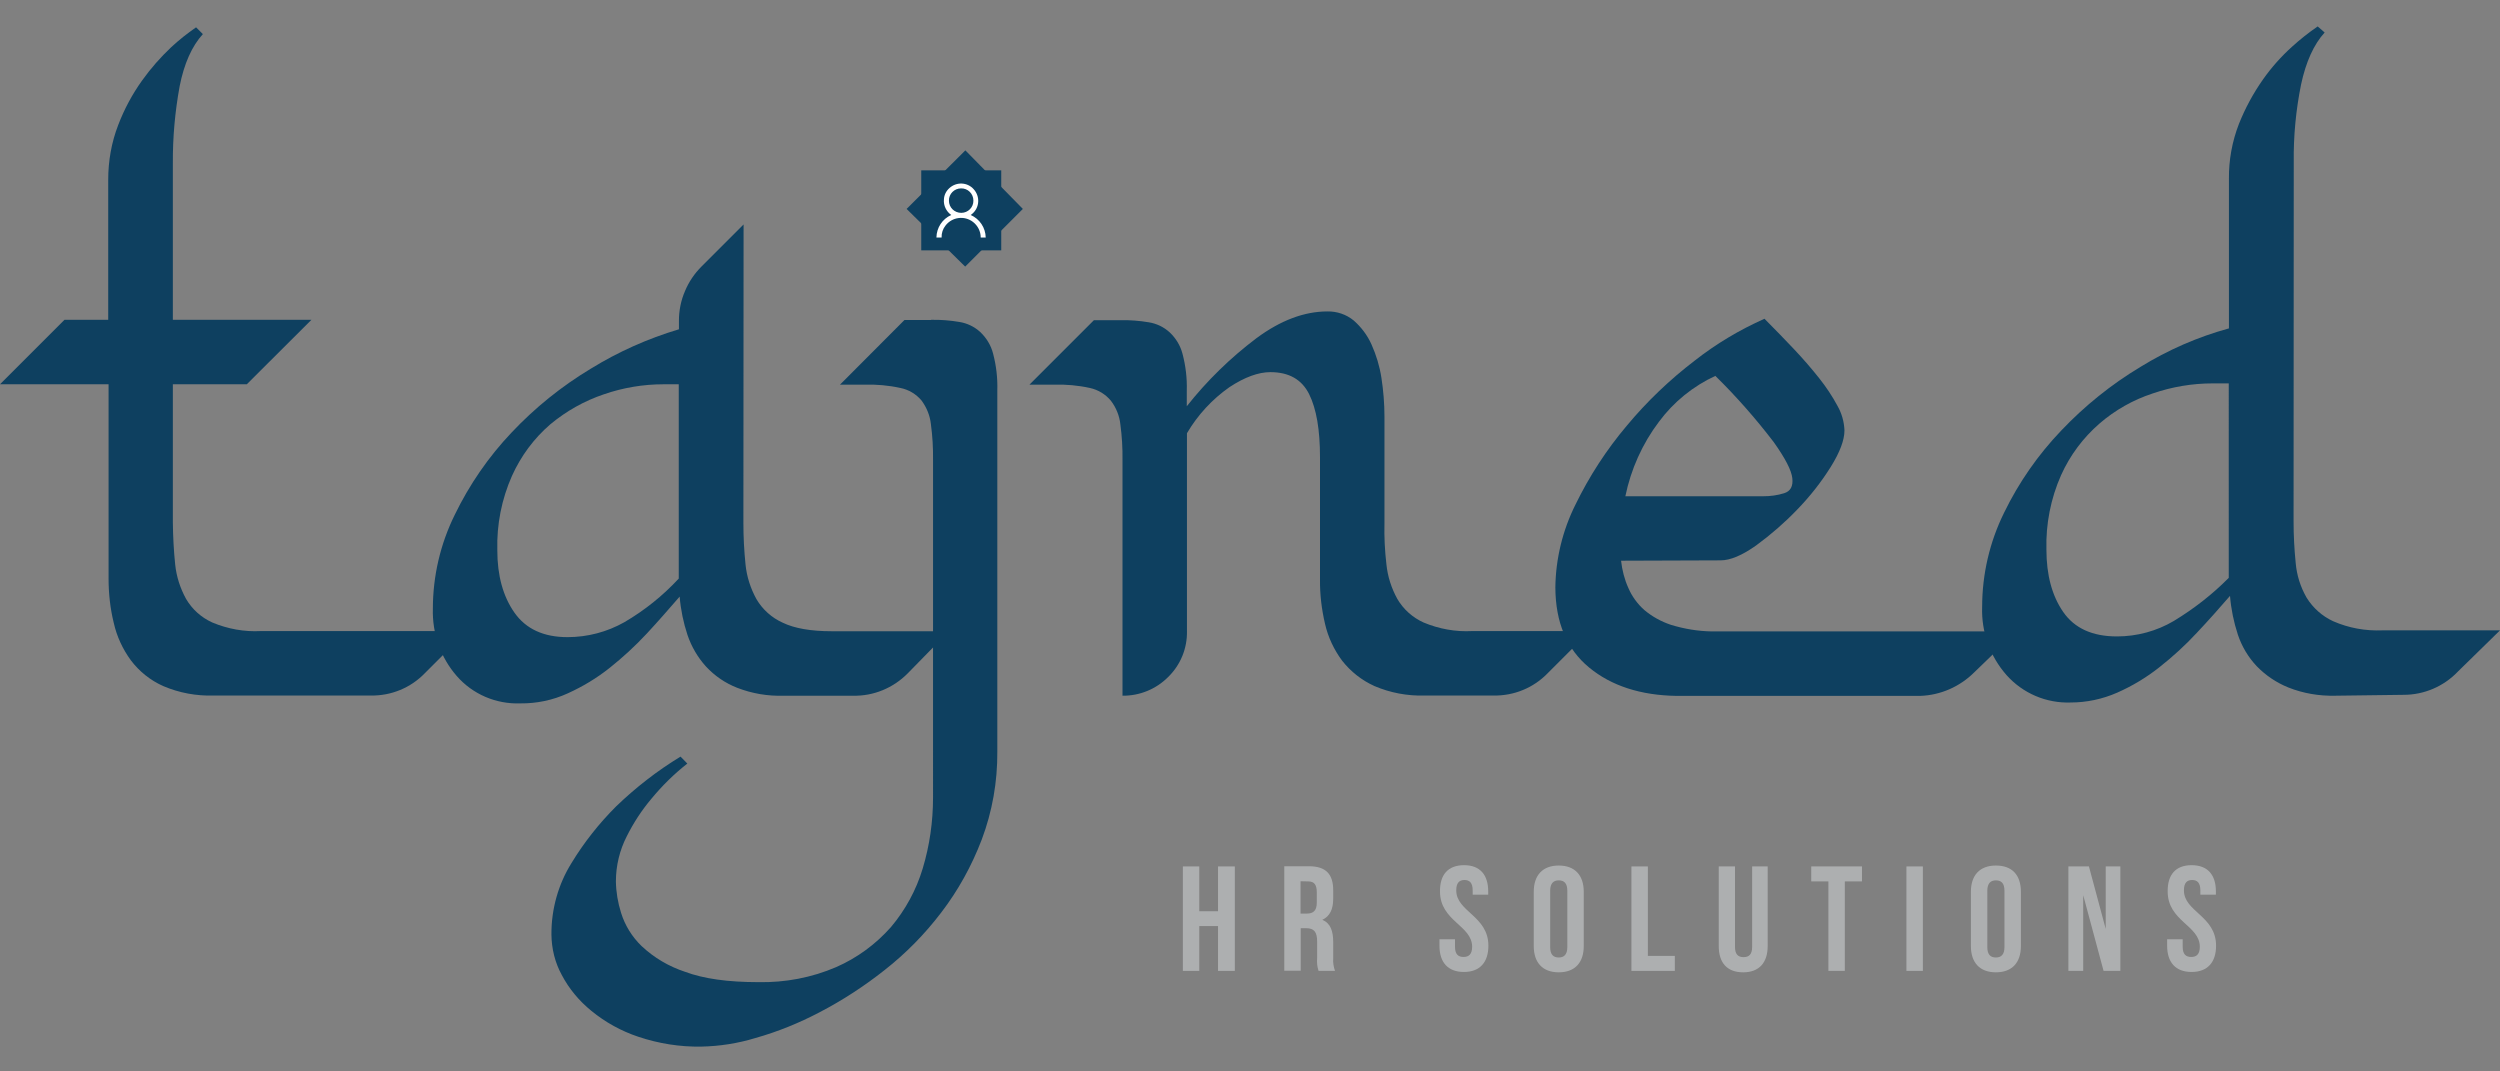 <?xml version="1.0" encoding="utf-8"?>
<!-- Generator: Adobe Illustrator 27.0.0, SVG Export Plug-In . SVG Version: 6.00 Build 0)  -->
<svg version="1.1" id="Layer_1" xmlns="http://www.w3.org/2000/svg" xmlns:xlink="http://www.w3.org/1999/xlink" x="0px" y="0px"
	 viewBox="0 0 140 60" style="enable-background:new 0 0 140 60;" xml:space="preserve">
<rect x="0" y="0" width="140" height="60" fill="#808080" stroke="none"/>
<style type="text/css">
	.st0{fill:#0E4060;}
	.st1{fill:#ADAFB0;}
	.st2{fill:#FFFFFF;}
</style>
<g id="Layer_2_00000061470824227118244440000013986991429131504045_">
	<g id="Layer_1-2">
		<path class="st0" d="M9.81,31.61c0.07,0.68,0.28,1.33,0.61,1.93c0.34,0.58,0.85,1.04,1.47,1.32c0.86,0.36,1.79,0.53,2.72,0.48
			h11.54l-2.36,2.36c-0.79,0.82-1.89,1.27-3.03,1.25h-8.8c-0.97,0.03-1.93-0.15-2.82-0.53c-0.72-0.32-1.34-0.82-1.81-1.44
			c-0.46-0.63-0.79-1.34-0.96-2.1c-0.2-0.81-0.29-1.65-0.29-2.48V21.52H0l3.61-3.61h2.45v-7.84C6.06,9.02,6.24,7.98,6.62,7
			c0.34-0.89,0.79-1.73,1.35-2.51c0.48-0.67,1.02-1.28,1.61-1.84c0.44-0.41,0.91-0.78,1.4-1.12l0.38,0.38
			c-0.61,0.67-1.05,1.65-1.3,2.92C9.8,6.25,9.67,7.7,9.68,9.15v8.76h7.76l-3.62,3.61H9.68v7.76C9.69,30.06,9.73,30.84,9.81,31.61z"
			/>
		<path class="st0" d="M41.63,29.28c0,0.78,0.04,1.56,0.12,2.34c0.07,0.68,0.28,1.33,0.61,1.93c0.34,0.58,0.85,1.04,1.47,1.32
			c0.66,0.32,1.58,0.48,2.76,0.48h6.55l-2.31,2.36c-0.81,0.82-1.92,1.28-3.07,1.25h-3.87c-0.89,0.03-1.77-0.12-2.6-0.44
			c-0.67-0.26-1.27-0.67-1.76-1.2c-0.46-0.51-0.81-1.11-1.03-1.76c-0.23-0.69-0.38-1.42-0.44-2.15c-0.58,0.67-1.19,1.37-1.84,2.07
			c-0.65,0.7-1.35,1.34-2.09,1.93c-0.72,0.57-1.5,1.04-2.34,1.42c-0.83,0.38-1.74,0.57-2.65,0.56c-1.36,0.05-2.67-0.51-3.56-1.53
			c-0.91-1.04-1.38-2.39-1.34-3.77c0-1.83,0.42-3.63,1.23-5.27c0.82-1.69,1.89-3.24,3.18-4.6c1.31-1.39,2.8-2.59,4.43-3.57
			c1.54-0.95,3.2-1.69,4.94-2.21v-0.48c0-0.57,0.11-1.13,0.34-1.66c0.21-0.51,0.53-0.98,0.92-1.37l2.36-2.36L41.63,29.28z
			 M38.01,21.52h-0.86c-1.13,0-2.26,0.19-3.33,0.56c-1.1,0.37-2.11,0.94-3,1.68c-0.92,0.79-1.65,1.78-2.15,2.89
			c-0.58,1.31-0.86,2.73-0.82,4.17c0,1.41,0.32,2.58,0.96,3.49c0.64,0.91,1.63,1.37,2.97,1.37c1.12,0,2.22-0.29,3.19-0.84
			c1.13-0.66,2.15-1.48,3.04-2.44V21.52z"/>
		<path class="st0" d="M52.14,17.91c0.53-0.01,1.06,0.03,1.59,0.12c0.43,0.07,0.83,0.26,1.16,0.56c0.35,0.33,0.6,0.74,0.72,1.2
			c0.18,0.68,0.26,1.37,0.24,2.07V42.1c0.01,1.68-0.28,3.34-0.87,4.91c-0.56,1.47-1.32,2.85-2.27,4.09
			c-0.92,1.21-1.98,2.29-3.18,3.23c-1.14,0.9-2.35,1.69-3.64,2.36c-1.14,0.6-2.35,1.09-3.59,1.44c-0.98,0.3-2.01,0.46-3.03,0.48
			c-1.2,0.02-2.38-0.17-3.52-0.55c-0.96-0.32-1.85-0.81-2.63-1.45c-0.68-0.55-1.25-1.23-1.66-2.01c-0.38-0.69-0.57-1.47-0.58-2.26
			c-0.01-1.42,0.38-2.82,1.13-4.02c0.7-1.15,1.54-2.21,2.49-3.16c1.1-1.06,2.31-2,3.61-2.79l0.38,0.39
			c-0.74,0.58-1.42,1.25-2.02,1.98c-0.54,0.64-1,1.35-1.37,2.09c-0.4,0.78-0.61,1.65-0.61,2.53c0.01,0.6,0.11,1.19,0.29,1.76
			c0.22,0.71,0.62,1.35,1.15,1.86c0.69,0.65,1.52,1.14,2.43,1.44c1.04,0.39,2.41,0.58,4.11,0.58c1.49,0.03,2.98-0.25,4.35-0.84
			c1.17-0.51,2.22-1.28,3.07-2.24c0.81-0.96,1.42-2.08,1.78-3.28c0.39-1.29,0.58-2.64,0.58-3.99V25.77
			c0.01-0.68-0.03-1.35-0.12-2.02c-0.05-0.48-0.24-0.94-0.53-1.33c-0.3-0.35-0.71-0.6-1.16-0.69c-0.67-0.15-1.36-0.21-2.05-0.19
			h-1.35l3.61-3.62H52.14z M54.06,8.42l3.22,3.28l-3.23,3.23l-3.28-3.23L54.06,8.42z"/>
		<path class="st0" d="M77.64,31.61c0.07,0.68,0.28,1.33,0.61,1.93c0.34,0.58,0.85,1.04,1.47,1.32c0.86,0.36,1.79,0.53,2.72,0.48
			h6.59l-2.36,2.36c-0.79,0.82-1.89,1.27-3.03,1.25h-3.85c-0.97,0.03-1.93-0.15-2.82-0.53c-0.71-0.32-1.33-0.81-1.81-1.42
			c-0.46-0.62-0.79-1.32-0.96-2.07c-0.19-0.81-0.29-1.65-0.28-2.48v-6.84c0-1.54-0.2-2.72-0.61-3.54c-0.41-0.82-1.13-1.23-2.17-1.23
			c-0.67,0-1.44,0.28-2.29,0.84c-0.97,0.68-1.78,1.56-2.38,2.58v11.08c0.02,0.97-0.36,1.9-1.06,2.58c-0.68,0.68-1.6,1.05-2.55,1.04
			V25.78c0.01-0.68-0.03-1.35-0.12-2.02c-0.05-0.48-0.24-0.94-0.53-1.32c-0.3-0.36-0.71-0.61-1.16-0.71
			c-0.67-0.15-1.36-0.21-2.05-0.19h-1.35l3.61-3.61h1.49c0.53-0.01,1.06,0.03,1.59,0.12c0.43,0.07,0.83,0.26,1.16,0.56
			c0.35,0.33,0.6,0.74,0.72,1.2c0.18,0.68,0.26,1.37,0.24,2.07v0.87c1.13-1.43,2.44-2.71,3.9-3.81c1.35-1,2.68-1.5,3.98-1.5
			c0.53-0.01,1.06,0.17,1.47,0.51c0.42,0.37,0.76,0.82,0.99,1.33c0.27,0.6,0.46,1.23,0.56,1.88c0.11,0.72,0.17,1.44,0.17,2.17v5.96
			C77.51,30.06,77.55,30.84,77.64,31.61z"/>
		<path class="st0" d="M90.78,31.4c0.06,0.53,0.19,1.05,0.41,1.53c0.2,0.47,0.51,0.89,0.89,1.23c0.44,0.37,0.95,0.65,1.49,0.83
			c0.75,0.23,1.53,0.36,2.31,0.37h17.05l-2.36,2.28c-0.81,0.81-1.89,1.29-3.04,1.33H93.9c-2.02-0.03-3.66-0.56-4.91-1.59
			c-1.25-1.03-1.88-2.52-1.89-4.48c0.02-1.62,0.41-3.21,1.13-4.65c0.77-1.58,1.73-3.06,2.87-4.41c1.13-1.36,2.41-2.58,3.81-3.65
			c1.2-0.94,2.51-1.72,3.9-2.34c0.58,0.58,1.13,1.15,1.66,1.71s1,1.11,1.42,1.64c0.38,0.48,0.72,0.99,1.01,1.53
			c0.24,0.42,0.37,0.89,0.39,1.37c0,0.55-0.26,1.23-0.77,2.05c-0.54,0.86-1.17,1.66-1.88,2.39c-0.7,0.73-1.47,1.4-2.29,2
			c-0.79,0.56-1.45,0.84-2,0.84L90.78,31.4z M96.08,21.04c-1.26,0.58-2.35,1.46-3.18,2.58c-0.93,1.23-1.57,2.66-1.88,4.17h7.73
			c0.39,0,0.78-0.05,1.16-0.17c0.36-0.11,0.51-0.39,0.46-0.84c-0.05-0.45-0.4-1.12-1.04-2.02c-1-1.31-2.09-2.55-3.27-3.71H96.08z"/>
		<path class="st0" d="M128.44,29.18c0,0.79,0.04,1.57,0.12,2.36c0.06,0.68,0.27,1.34,0.61,1.93c0.36,0.58,0.88,1.04,1.49,1.32
			c0.87,0.38,1.81,0.55,2.76,0.51H140l-2.36,2.31c-0.79,0.83-1.89,1.3-3.03,1.3l-3.85,0.05c-0.89,0.02-1.78-0.13-2.61-0.46
			c-0.67-0.27-1.28-0.68-1.78-1.2c-0.47-0.5-0.83-1.1-1.05-1.76c-0.23-0.7-0.38-1.43-0.44-2.17c-0.58,0.67-1.2,1.37-1.86,2.07
			c-0.65,0.7-1.35,1.34-2.1,1.93c-0.72,0.57-1.52,1.05-2.36,1.42c-0.82,0.36-1.71,0.55-2.6,0.55c-1.36,0.05-2.68-0.51-3.59-1.53
			c-0.93-1.05-1.42-2.42-1.37-3.82c0-1.83,0.42-3.64,1.23-5.28c0.82-1.69,1.9-3.24,3.2-4.6c1.31-1.38,2.8-2.58,4.43-3.56
			c1.54-0.95,3.21-1.68,4.96-2.16v-8.38c-0.01-1.05,0.18-2.09,0.56-3.07c0.35-0.88,0.8-1.71,1.34-2.48
			c0.47-0.67,1.02-1.29,1.63-1.84c0.45-0.41,0.93-0.79,1.44-1.14l0.39,0.34c-0.61,0.67-1.05,1.65-1.32,2.91
			c-0.29,1.44-0.43,2.9-0.41,4.36L128.44,29.18z M124.82,21.47h-0.92c-1.13,0-2.26,0.19-3.34,0.56c-1.1,0.36-2.11,0.93-2.99,1.69
			c-0.92,0.8-1.65,1.78-2.15,2.89c-0.58,1.31-0.86,2.74-0.82,4.17c0,1.41,0.31,2.58,0.94,3.49c0.63,0.91,1.63,1.37,3.01,1.37
			c1.12,0,2.23-0.3,3.19-0.87c1.12-0.68,2.15-1.48,3.07-2.41V21.47z"/>
		<path class="st1" d="M67.16,54.37h-0.92v-5.85h0.92v2.51h1.05v-2.51h0.94v5.85h-0.94v-2.51h-1.05V54.37z"/>
		<path class="st1" d="M73.84,54.37c-0.08-0.23-0.1-0.48-0.08-0.72v-0.92c0-0.55-0.18-0.75-0.61-0.75h-0.31v2.38h-0.92v-5.85h1.38
			c0.95,0,1.36,0.44,1.36,1.35v0.46c0,0.61-0.19,0.99-0.61,1.19c0.46,0.19,0.61,0.63,0.61,1.25v0.9c-0.02,0.24,0.02,0.48,0.1,0.71
			H73.84z M72.83,49.35v1.81h0.36c0.34,0,0.55-0.15,0.55-0.61v-0.58c0-0.42-0.14-0.61-0.47-0.61L72.83,49.35z"/>
		<path class="st1" d="M81.99,48.45c0.89,0,1.35,0.54,1.35,1.47v0.18h-0.87v-0.24c0-0.42-0.17-0.58-0.46-0.58
			c-0.29,0-0.46,0.16-0.46,0.58c0,1.2,1.8,1.43,1.8,3.1c0,0.92-0.47,1.47-1.37,1.47s-1.37-0.54-1.37-1.47V52.6h0.87v0.42
			c0,0.42,0.18,0.57,0.48,0.57c0.29,0,0.48-0.15,0.48-0.57c0-1.2-1.8-1.43-1.8-3.1C80.63,48.98,81.09,48.45,81.99,48.45z"/>
		<path class="st1" d="M85.89,49.94c0-0.92,0.49-1.47,1.4-1.47c0.9,0,1.4,0.54,1.4,1.47v3.04c0,0.92-0.49,1.47-1.4,1.47
			c-0.9,0-1.4-0.54-1.4-1.47V49.94z M86.81,53.04c0,0.42,0.18,0.58,0.48,0.58c0.29,0,0.48-0.16,0.48-0.58v-3.16
			c0-0.42-0.18-0.58-0.48-0.58c-0.29,0-0.48,0.16-0.48,0.58V53.04z"/>
		<path class="st1" d="M91.36,48.52h0.92v5.01h1.51v0.84h-2.43V48.52z"/>
		<path class="st1" d="M97.16,48.52v4.51c0,0.42,0.18,0.57,0.48,0.57s0.48-0.15,0.48-0.57v-4.51h0.87v4.46
			c0,0.92-0.47,1.47-1.37,1.47c-0.9,0-1.37-0.53-1.37-1.47v-4.46H97.16z"/>
		<path class="st1" d="M101.43,48.52h2.84v0.84h-0.96v5.01h-0.92v-5.01h-0.96V48.52z"/>
		<path class="st1" d="M106.76,48.52h0.92v5.85h-0.92V48.52z"/>
		<path class="st1" d="M110.37,49.94c0-0.92,0.49-1.47,1.4-1.47c0.9,0,1.4,0.52,1.4,1.47v3.04c0,0.92-0.49,1.47-1.4,1.47
			c-0.9,0-1.4-0.54-1.4-1.47L110.37,49.94z M111.29,53.04c0,0.42,0.18,0.58,0.48,0.58c0.29,0,0.48-0.16,0.48-0.58v-3.16
			c0-0.42-0.18-0.58-0.48-0.58c-0.29,0-0.48,0.16-0.48,0.58V53.04z"/>
		<path class="st1" d="M116.66,50.13v4.24h-0.83v-5.85h1.15l0.94,3.5v-3.5h0.82v5.85h-0.94L116.66,50.13z"/>
		<path class="st1" d="M122.73,48.45c0.9,0,1.36,0.54,1.36,1.47v0.18h-0.87v-0.24c0-0.42-0.17-0.58-0.46-0.58
			c-0.29,0-0.46,0.16-0.46,0.58c0,1.2,1.8,1.43,1.8,3.1c0,0.92-0.47,1.47-1.37,1.47s-1.37-0.54-1.37-1.47V52.6h0.87v0.42
			c0,0.42,0.18,0.57,0.48,0.57c0.29,0,0.48-0.15,0.48-0.57c0-1.2-1.8-1.43-1.8-3.1C121.38,48.98,121.84,48.45,122.73,48.45z"/>
		<rect x="51.59" y="9.54" class="st0" width="4.48" height="4.48"/>
		<path class="st2" d="M52.73,13.3h-0.29c0.01-0.55,0.33-1.04,0.83-1.26c-0.28-0.2-0.44-0.53-0.41-0.87
			c0.01-0.25,0.12-0.47,0.31-0.64c0.4-0.36,1.01-0.33,1.36,0.07c0.36,0.4,0.33,1.01-0.07,1.36c-0.03,0.03-0.07,0.06-0.1,0.08
			c0.5,0.22,0.83,0.71,0.84,1.26h-0.28c0-0.34-0.16-0.66-0.43-0.87c-0.48-0.37-1.17-0.28-1.54,0.2
			C52.8,12.82,52.72,13.05,52.73,13.3L52.73,13.3z M53.83,11.92c0.38,0,0.69-0.31,0.68-0.69c0-0.38-0.31-0.69-0.69-0.68
			c-0.38,0-0.69,0.31-0.68,0.69C53.14,11.62,53.45,11.92,53.83,11.92C53.83,11.92,53.83,11.92,53.83,11.92L53.83,11.92z"/>
	</g>
</g>
</svg>
